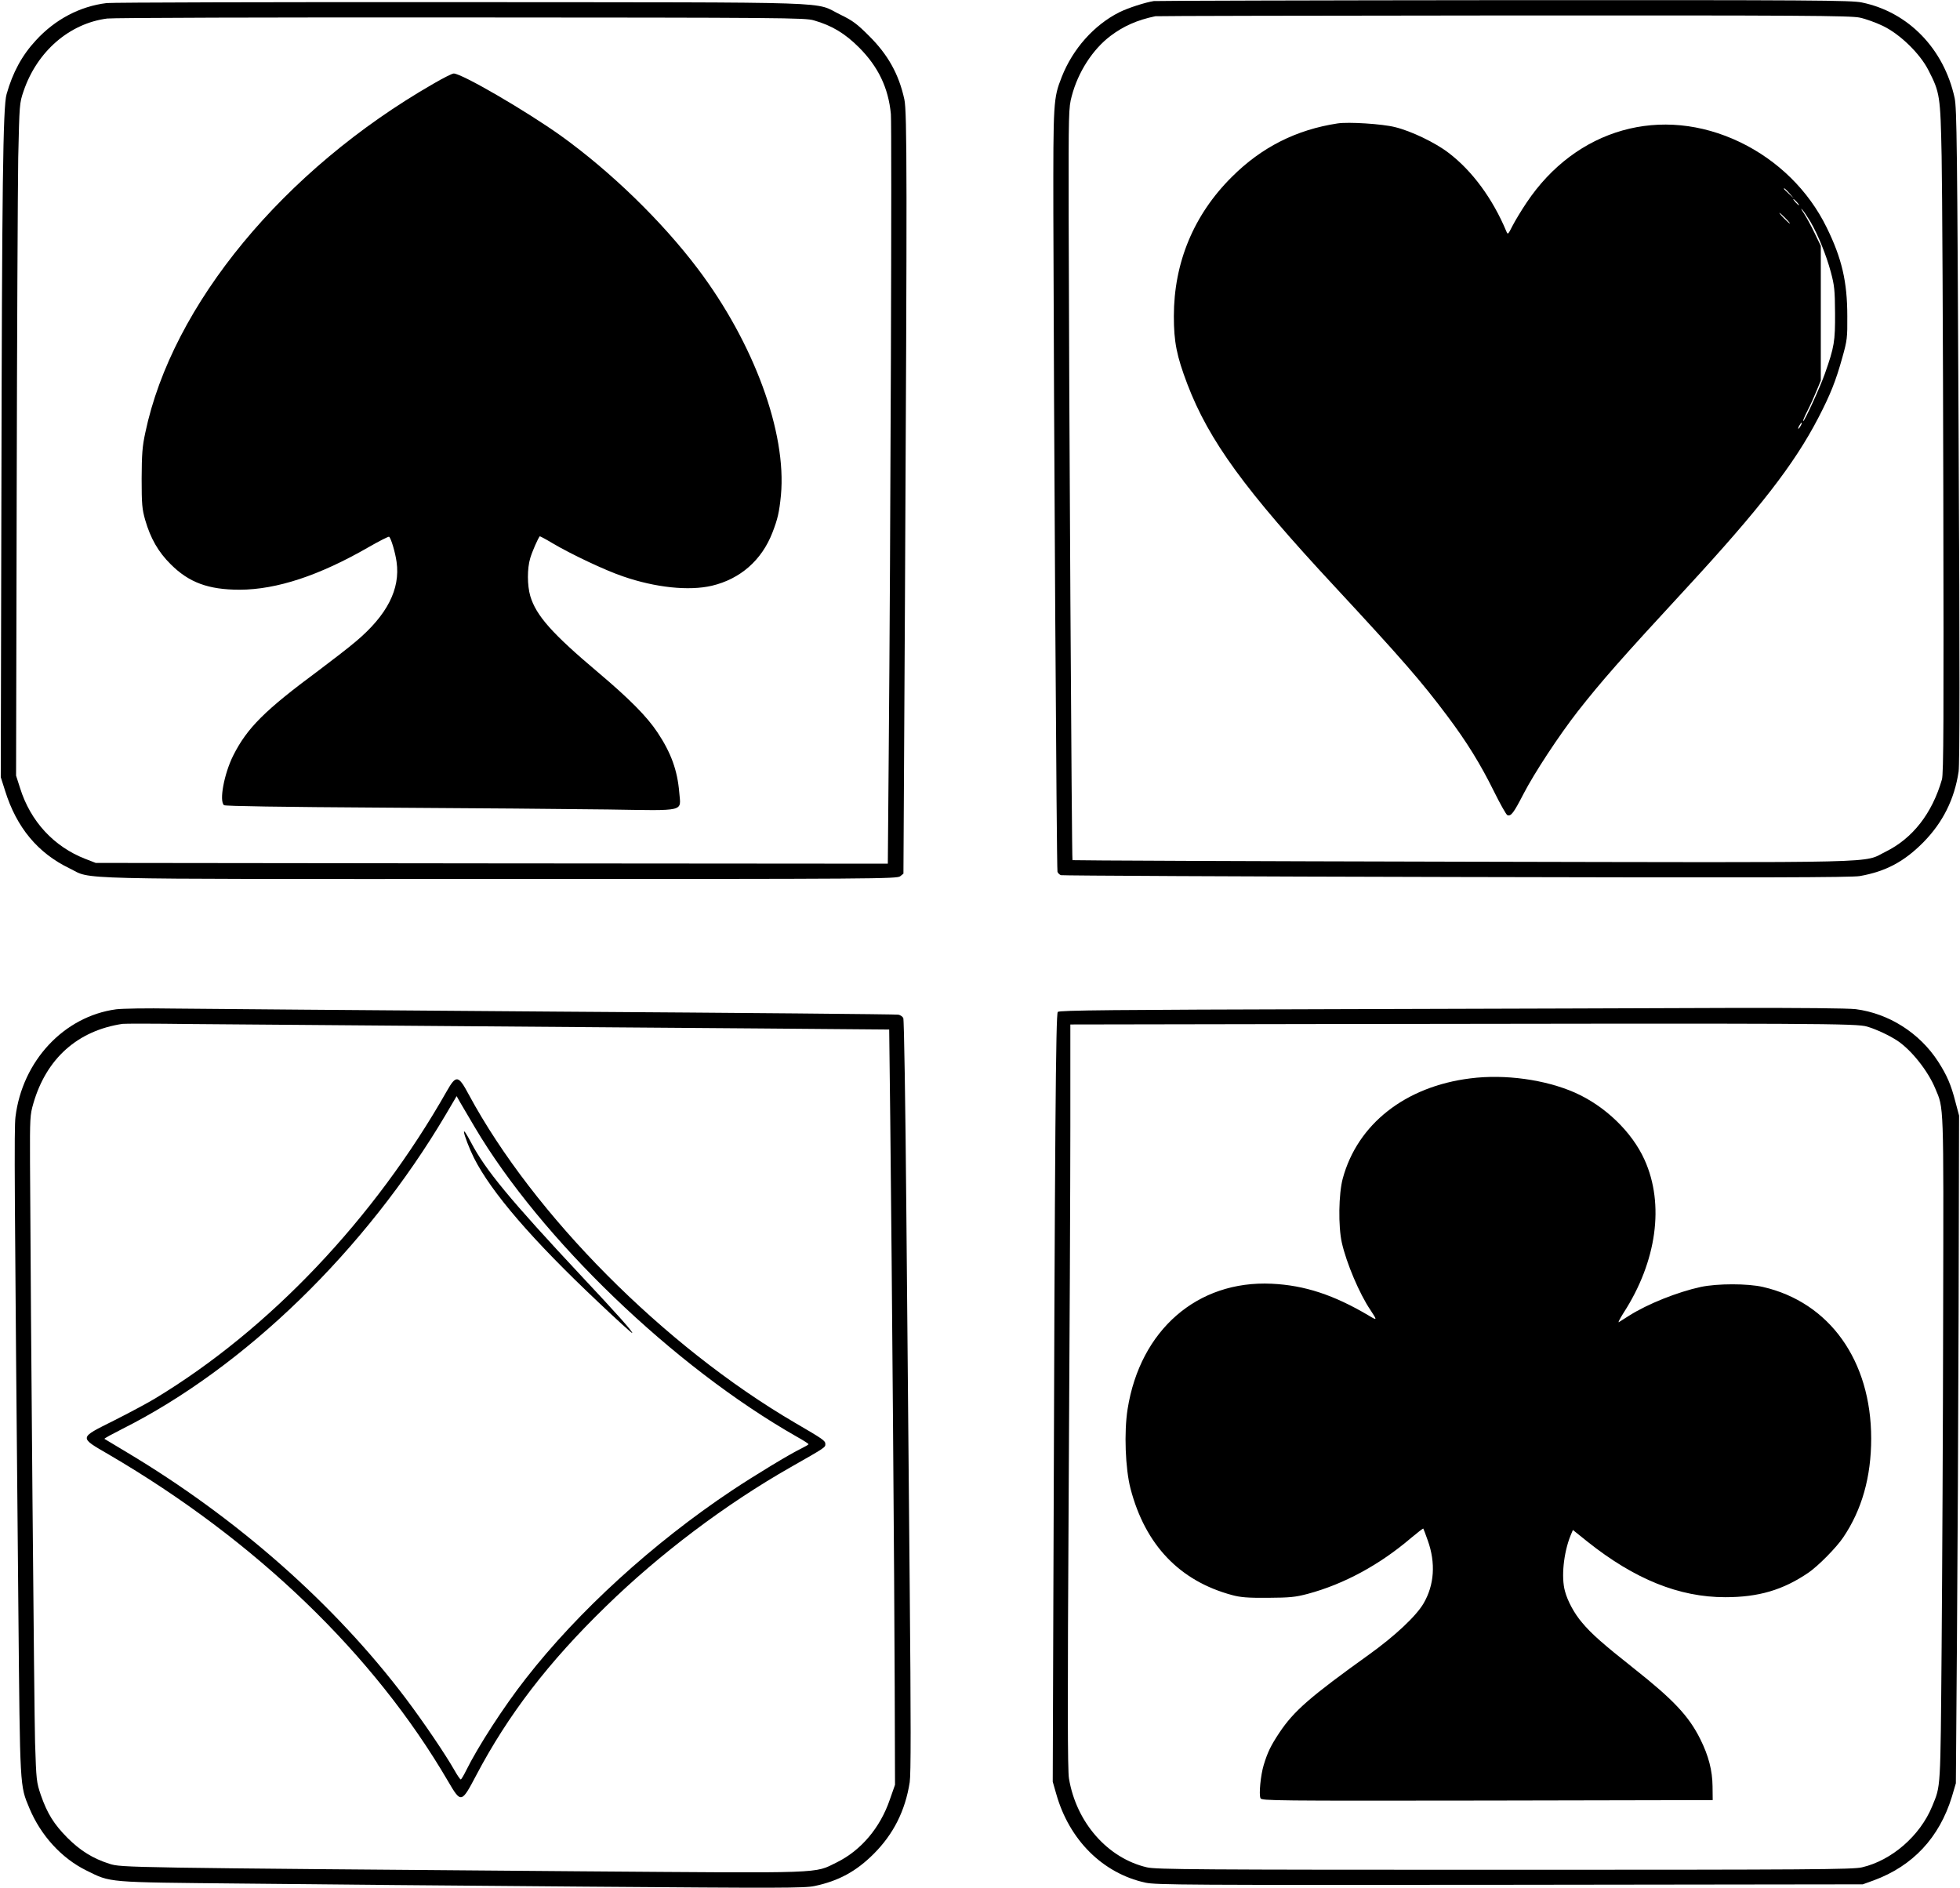  <svg version="1.0" xmlns="http://www.w3.org/2000/svg"
 width="1280pt" height="1233pt" viewBox="0 0 1280 1233"
 preserveAspectRatio="xMidYMid meet"><g transform="translate(0,1233) scale(0.1,-0.1)"
fill="#000000" stroke="none">
<path d="M7535 12323 c-54 -8 -169 -45 -225 -73 -165 -83 -304 -239 -376 -422
-55 -141 -56 -155 -55 -898 3 -1277 21 -4278 27 -4293 3 -9 13 -18 22 -22 9
-3 1170 -9 2581 -12 2005 -5 2581 -3 2636 6 170 30 290 94 415 220 128 130
204 282 231 463 7 52 8 674 0 2198 -9 1894 -12 2133 -26 2200 -70 322 -303
562 -607 624 -69 14 -312 16 -2335 15 -1242 -1 -2271 -4 -2288 -6z m4610 -108
c39 -8 108 -33 155 -56 110 -54 237 -178 292 -284 77 -149 80 -169 88 -565 4
-195 9 -1181 11 -2190 3 -1486 2 -1844 -9 -1880 -64 -222 -191 -384 -366 -471
-158 -77 69 -72 -2770 -66 -1396 3 -2540 8 -2542 10 -5 4 -23 3090 -25 4207
-1 682 0 708 20 782 41 157 137 306 254 394 85 64 173 103 292 128 11 2 1035
4 2275 5 1944 1 2265 -1 2325 -14z"/>
<path d="M8735 11524 c-269 -41 -496 -155 -690 -349 -249 -247 -379 -560 -379
-910 0 -167 18 -259 88 -443 141 -369 376 -692 963 -1323 440 -474 566 -619
736 -846 126 -168 215 -312 303 -490 41 -83 81 -154 88 -156 24 -9 41 14 105
138 72 139 232 382 355 540 154 196 279 339 705 800 482 522 708 813 865 1115
80 154 116 245 158 397 31 110 33 128 32 268 0 226 -36 379 -135 580 -118 241
-318 437 -564 556 -514 247 -1072 90 -1396 -395 -33 -49 -74 -117 -91 -150
-30 -59 -31 -60 -41 -36 -89 213 -223 395 -377 512 -87 67 -246 143 -350 168
-83 21 -304 35 -375 24z m2951 -456 l29 -33 -32 29 c-18 17 -33 31 -33 33 0 8
8 1 36 -29z m49 -58 c10 -11 16 -20 13 -20 -3 0 -13 9 -23 20 -10 11 -16 20
-13 20 3 0 13 -9 23 -20z m89 -129 c49 -85 102 -215 132 -326 24 -89 27 -119
28 -270 1 -184 -5 -221 -66 -394 -32 -91 -133 -311 -142 -311 -4 0 9 31 28 68
19 37 46 97 60 132 l27 65 0 439 0 440 -40 83 c-22 46 -54 105 -71 131 -17 26
-22 36 -10 23 12 -14 36 -50 54 -80z m-164 24 c19 -19 32 -35 29 -35 -3 0 -20
16 -39 35 -19 19 -32 35 -29 35 3 0 20 -16 39 -35z m100 -1355 c-6 -11 -13
-20 -16 -20 -2 0 0 9 6 20 6 11 13 20 16 20 2 0 0 -9 -6 -20z"/>
<path d="M697 12310 c-175 -21 -338 -107 -463 -244 -90 -97 -151 -209 -191
-351 -24 -80 -30 -616 -34 -2625 l-4 -1835 28 -88 c75 -241 214 -408 422 -508
152 -74 -66 -69 2811 -69 2454 0 2593 1 2613 18 l21 17 10 1800 c14 2706 14
3176 -4 3256 -36 165 -107 292 -231 415 -78 78 -106 99 -186 138 -183 88 64
80 -2474 82 -1237 1 -2280 -2 -2318 -6z m4618 -113 c119 -34 204 -86 295 -177
125 -125 192 -264 208 -435 7 -79 -2 -2783 -14 -4173 l-6 -722 -2587 2 -2586
3 -67 26 c-206 80 -359 245 -427 463 l-26 81 4 1840 c2 1012 7 2000 10 2195 8
351 8 356 35 435 88 259 299 442 546 474 36 5 1075 8 2310 7 2107 -1 2249 -2
2305 -19z"/>
<path d="M2830 11783 c-978 -562 -1706 -1444 -1881 -2278 -20 -92 -23 -141
-24 -300 0 -169 3 -199 23 -270 35 -121 86 -210 167 -290 119 -119 246 -166
451 -166 241 1 519 92 843 279 68 39 127 69 132 67 12 -8 40 -100 49 -165 25
-177 -62 -347 -265 -518 -49 -42 -160 -127 -245 -191 -350 -259 -466 -374
-557 -555 -59 -118 -93 -297 -60 -324 8 -6 373 -12 1042 -16 567 -3 1226 -9
1466 -12 516 -8 475 -17 465 111 -12 144 -53 258 -142 392 -70 105 -183 219
-389 393 -299 252 -404 370 -442 498 -20 69 -21 179 0 248 12 41 50 128 62
142 1 1 38 -18 81 -44 121 -72 347 -179 463 -218 211 -73 430 -96 580 -61 185
44 325 166 395 346 35 90 45 134 56 245 38 409 -176 993 -543 1479 -235 311
-567 633 -892 867 -228 163 -649 408 -702 408 -10 0 -70 -30 -133 -67z"/>
<path d="M758 5739 c-340 -46 -612 -337 -657 -703 -9 -77 -7 -421 19 -3221 11
-1172 9 -1142 72 -1293 74 -177 209 -326 371 -406 164 -81 122 -77 1022 -86
440 -5 1444 -14 2230 -20 1286 -10 1438 -10 1505 4 156 33 271 95 386 210 129
129 206 282 235 468 8 52 8 397 0 1272 -6 661 -16 1764 -22 2451 -6 719 -15
1257 -20 1267 -5 10 -20 20 -32 22 -12 3 -1016 12 -2232 20 -1215 9 -2345 18
-2510 20 -165 3 -330 0 -367 -5z m2117 -109 c682 -5 1621 -13 2086 -16 l846
-7 7 -596 c11 -992 27 -3026 29 -3701 l2 -635 -34 -97 c-63 -184 -188 -331
-345 -409 -153 -75 -57 -71 -1666 -59 -2995 24 -3005 24 -3085 49 -110 35
-192 87 -275 170 -88 89 -131 158 -173 278 -29 86 -30 95 -38 343 -6 214 -28
2757 -33 3790 -1 291 0 309 22 385 85 293 289 475 582 519 14 2 207 2 430 -1
223 -2 963 -8 1645 -13z"/>
<path d="M2918 5205 c-473 -834 -1159 -1556 -1903 -2006 -49 -30 -171 -95
-270 -145 -232 -116 -231 -108 -35 -222 960 -561 1731 -1304 2215 -2132 86
-147 88 -147 185 37 208 395 472 739 847 1103 350 342 783 668 1203 907 232
132 230 131 230 153 0 22 -13 31 -200 140 -854 500 -1705 1356 -2129 2143 -68
127 -82 129 -143 22z m182 -235 c431 -729 1299 -1564 2102 -2021 43 -24 78
-46 78 -50 0 -3 -21 -15 -47 -28 -75 -36 -304 -175 -453 -274 -516 -344 -1004
-789 -1346 -1228 -146 -186 -314 -447 -390 -601 -16 -32 -31 -58 -35 -58 -4 0
-22 26 -40 58 -62 109 -204 318 -320 472 -466 617 -1102 1177 -1822 1607 -77
46 -142 85 -145 87 -2 3 50 31 115 64 801 402 1591 1169 2115 2055 l70 119 25
-44 c14 -23 56 -95 93 -158z"/>
<path d="M3030 4938 c1 -20 36 -111 65 -169 114 -226 382 -537 815 -945 118
-112 216 -201 219 -199 6 6 -98 123 -329 369 -471 504 -629 695 -723 874 -32
60 -47 83 -47 70z"/>
<path d="M8738 5740 c-1472 -4 -1819 -7 -1830 -18 -13 -13 -19 -759 -29 -3847
l-4 -1180 23 -80 c85 -301 304 -518 582 -579 69 -15 273 -16 2380 -14 l2305 3
72 26 c255 94 428 279 510 546 l26 88 7 920 c4 506 9 1487 11 2180 l3 1260
-24 90 c-28 110 -55 173 -113 263 -121 187 -322 314 -538 342 -53 6 -355 9
-824 8 -407 -2 -1558 -5 -2557 -8z m3456 -114 c61 -18 148 -59 200 -94 91 -62
197 -196 244 -309 57 -135 55 -75 52 -1478 -1 -710 -6 -1686 -10 -2170 -8
-950 -5 -901 -62 -1041 -79 -192 -264 -353 -458 -398 -57 -14 -334 -16 -2335
-16 -2001 0 -2278 2 -2335 16 -257 60 -461 293 -509 580 -9 53 -10 483 -2
1830 6 967 11 2059 11 2426 l0 668 1738 3 c3159 5 3398 4 3466 -17z"/>
<path d="M9602 5288 c-425 -53 -737 -299 -833 -654 -27 -100 -30 -312 -6 -419
30 -133 115 -334 187 -440 45 -68 45 -70 -11 -36 -228 135 -419 198 -634 208
-485 23 -859 -302 -941 -818 -24 -151 -15 -389 19 -520 96 -368 321 -603 663
-695 55 -15 102 -19 234 -18 143 1 178 4 261 26 235 63 468 189 673 364 43 36
79 64 81 62 1 -1 15 -36 29 -77 53 -147 43 -291 -27 -411 -49 -84 -187 -213
-357 -335 -382 -274 -490 -367 -585 -510 -56 -84 -77 -128 -102 -210 -20 -65
-33 -195 -21 -218 8 -16 86 -17 1481 -15 l1472 3 -1 90 c-1 103 -26 200 -80
308 -75 151 -176 258 -434 462 -201 159 -277 226 -338 299 -50 58 -95 141
-112 206 -25 91 -9 248 36 361 l16 38 96 -77 c308 -245 598 -362 899 -362 218
0 377 47 543 160 63 43 182 163 227 230 122 180 183 395 183 646 0 509 -272
890 -707 990 -100 23 -297 23 -406 0 -152 -33 -347 -111 -467 -187 -30 -19
-61 -39 -68 -43 -7 -4 7 23 31 61 217 336 268 709 137 999 -82 182 -257 351
-455 439 -193 85 -457 122 -683 93z"/>
</g>
</svg>
